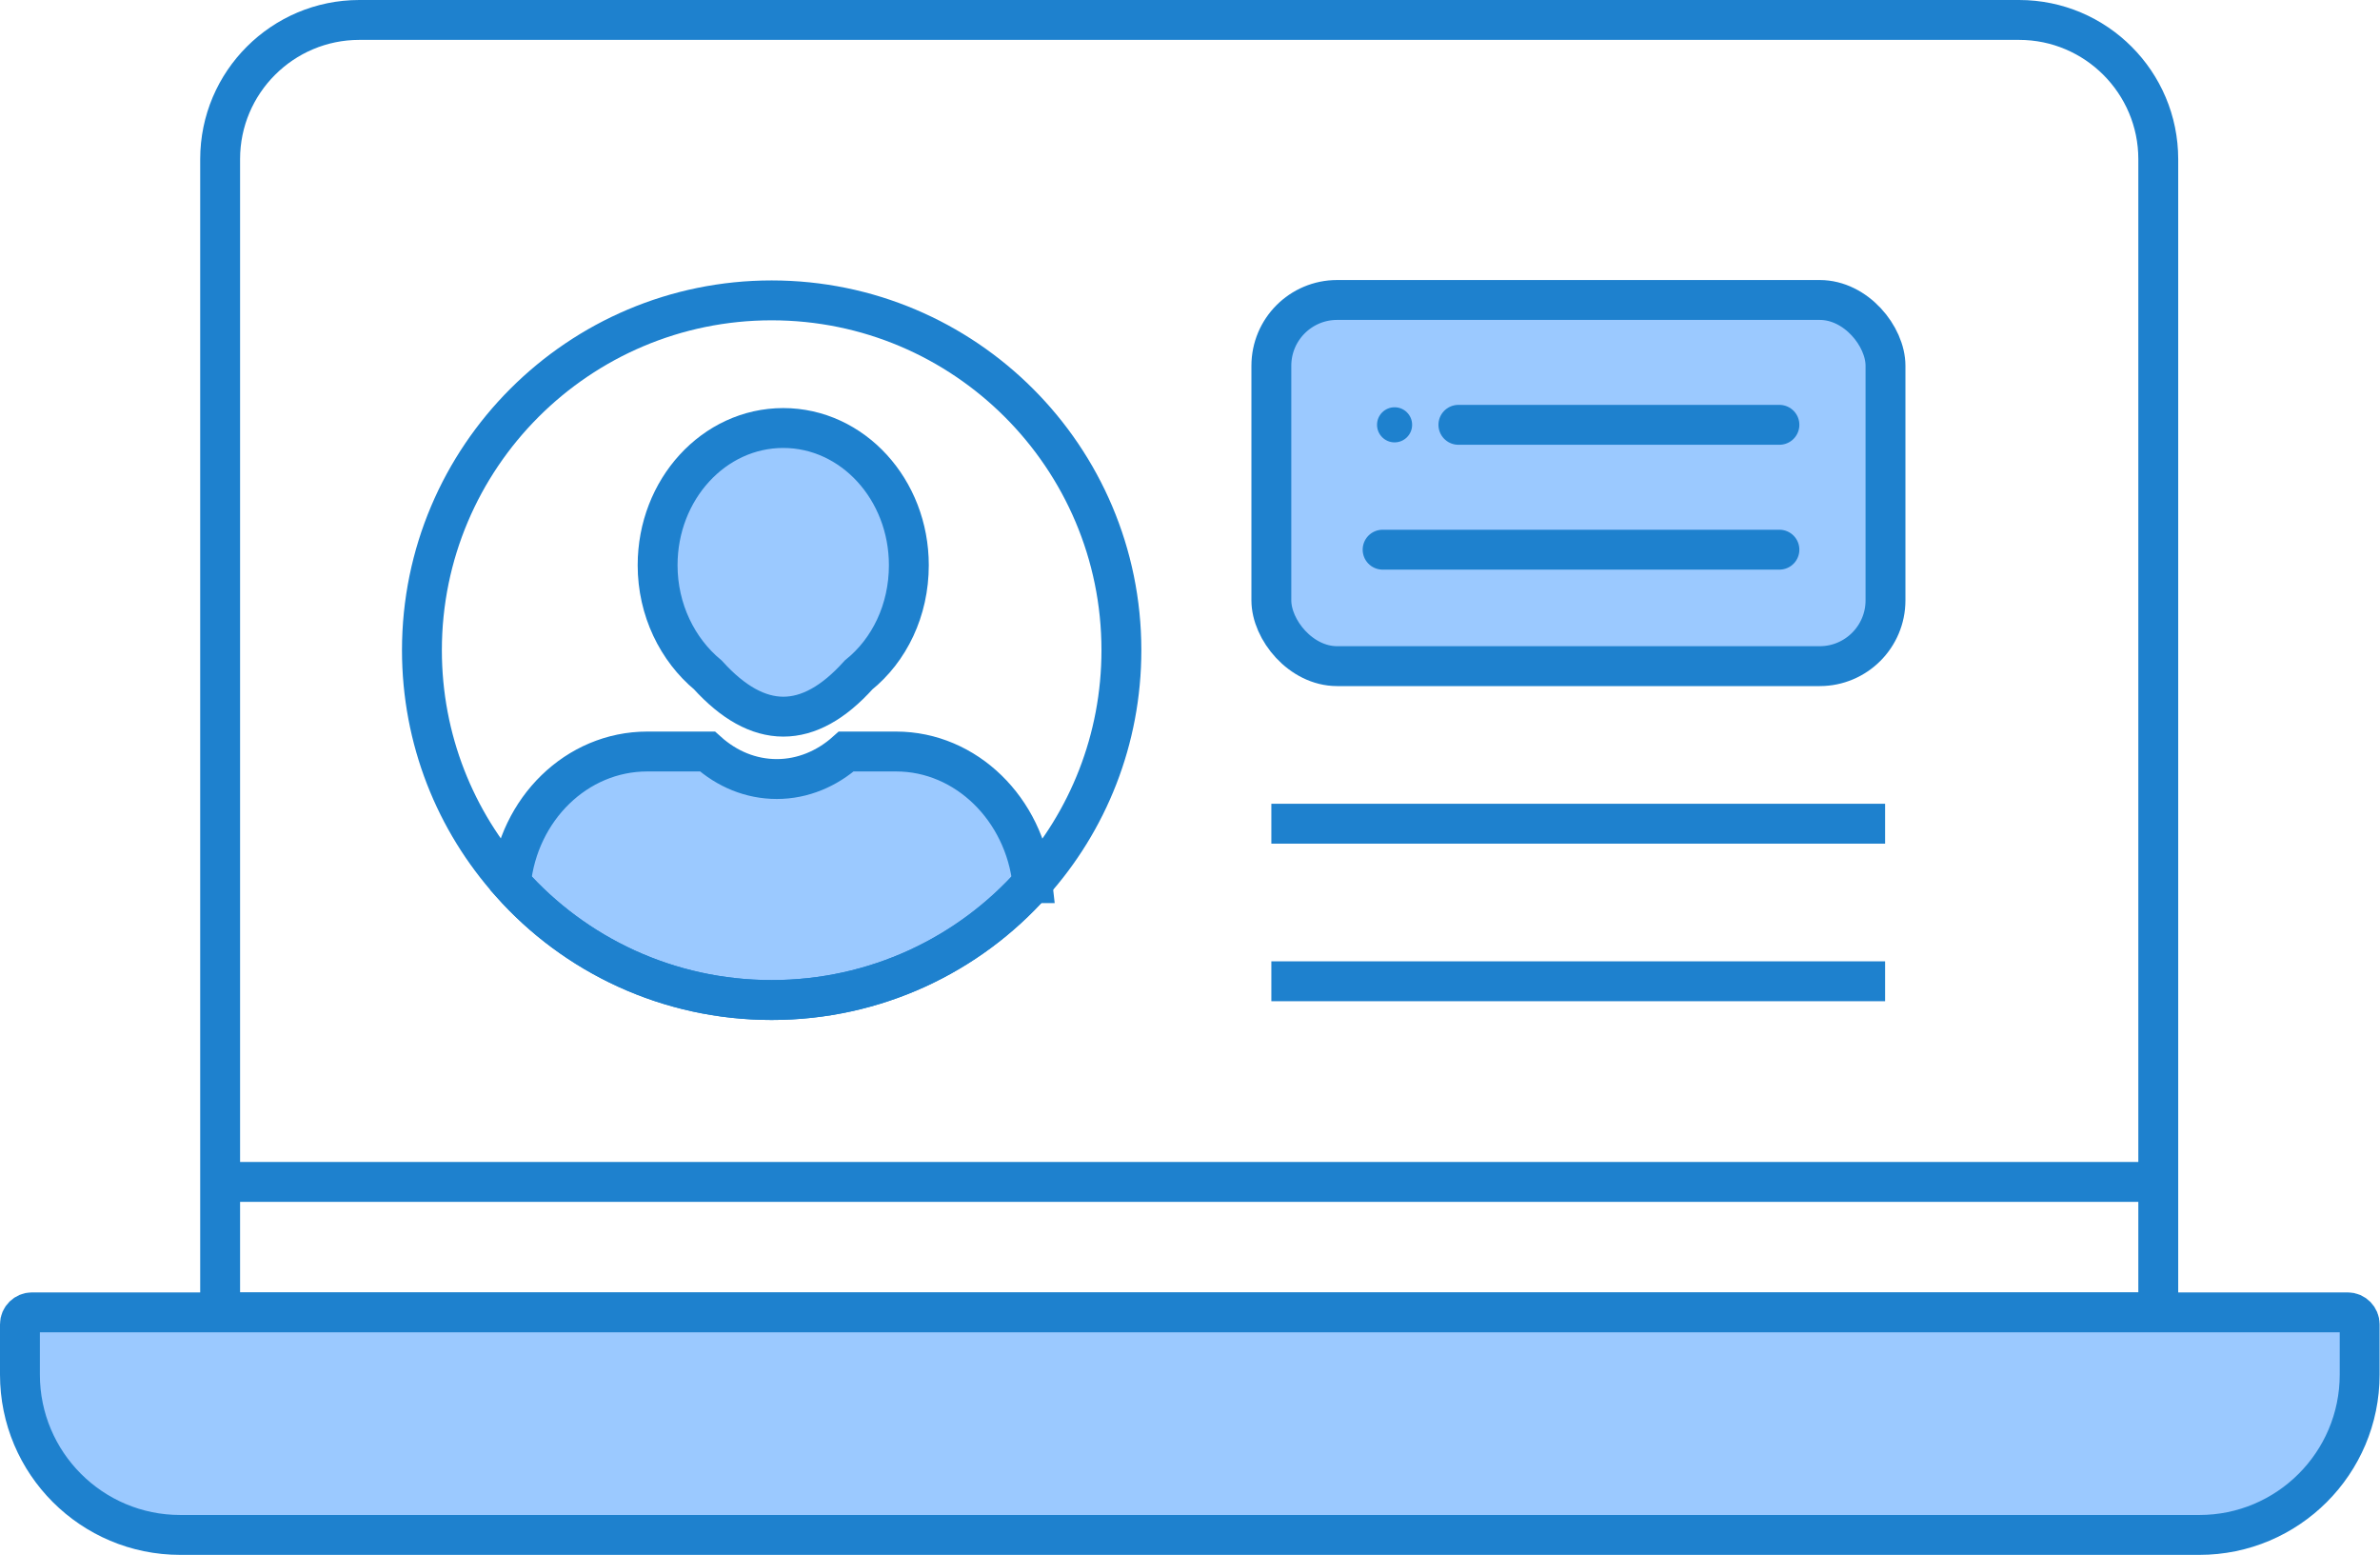 <?xml version="1.0" encoding="UTF-8"?>
<svg id="Layer_2" data-name="Layer 2" xmlns="http://www.w3.org/2000/svg" viewBox="0 0 59.68 38.99">
  <defs>
    <style>
      .cls-1 {
        fill: #9bc9ff;
      }

      .cls-1, .cls-2, .cls-3 {
        stroke: #1e81ce;
        stroke-miterlimit: 10;
      }

      .cls-2 {
        stroke-linecap: round;
      }

      .cls-2, .cls-3 {
        fill: none;
      }

      .cls-4 {
        fill: #1e81ce;
      }
    </style>
  </defs>
  <g id="Layer_1-2" data-name="Layer 1">
    <g>
      <g>
        <path class="cls-3" d="M9.01.5h41.62c1.93,0,3.49,1.57,3.49,3.49v28.91H5.52V3.99c0-1.93,1.57-3.49,3.49-3.49Z"/>
        <path class="cls-1" d="M.8,32.9h58.07c.17,0,.3.14.3.3v1.26c0,2.22-1.8,4.02-4.02,4.02H4.52c-2.22,0-4.02-1.8-4.02-4.02v-1.26c0-.17.14-.3.3-.3Z"/>
        <line class="cls-3" x1="5.23" y1="29.63" x2="53.84" y2="29.63"/>
      </g>
      <g>
        <path class="cls-1" d="M22.79,14.17c0,1.13-.49,2.13-1.26,2.75-1.26,1.4-2.52,1.39-3.78,0-.76-.63-1.26-1.63-1.26-2.75,0-1.9,1.41-3.44,3.15-3.44s3.15,1.54,3.15,3.44Z"/>
        <path class="cls-1" d="M25.89,22.14c-1.6,1.8-3.94,2.93-6.54,2.93s-4.94-1.13-6.54-2.93c.19-1.86,1.65-3.3,3.42-3.3h1.51c.49.44,1.09.69,1.74.69s1.26-.26,1.74-.69h1.25c1.76,0,3.22,1.45,3.42,3.3Z"/>
        <path class="cls-3" d="M28.12,16.3c0,2.24-.84,4.29-2.23,5.84-1.6,1.8-3.94,2.93-6.54,2.93s-4.94-1.13-6.54-2.93c-1.39-1.55-2.23-3.6-2.23-5.84,0-4.84,3.93-8.77,8.77-8.77s8.77,3.93,8.77,8.77Z"/>
      </g>
      <g>
        <rect class="cls-1" x="31.88" y="7.52" width="15.4" height="9.18" rx="1.65" ry="1.65"/>
        <line class="cls-2" x1="36.57" y1="10.65" x2="44.62" y2="10.65"/>
        <line class="cls-2" x1="34.67" y1="13.78" x2="44.62" y2="13.78"/>
        <circle class="cls-4" cx="34.97" cy="10.65" r=".44"/>
      </g>
      <line class="cls-3" x1="31.88" y1="20.65" x2="47.27" y2="20.65"/>
      <line class="cls-3" x1="31.88" y1="24.6" x2="47.27" y2="24.6"/>
    </g>
  </g>
</svg>